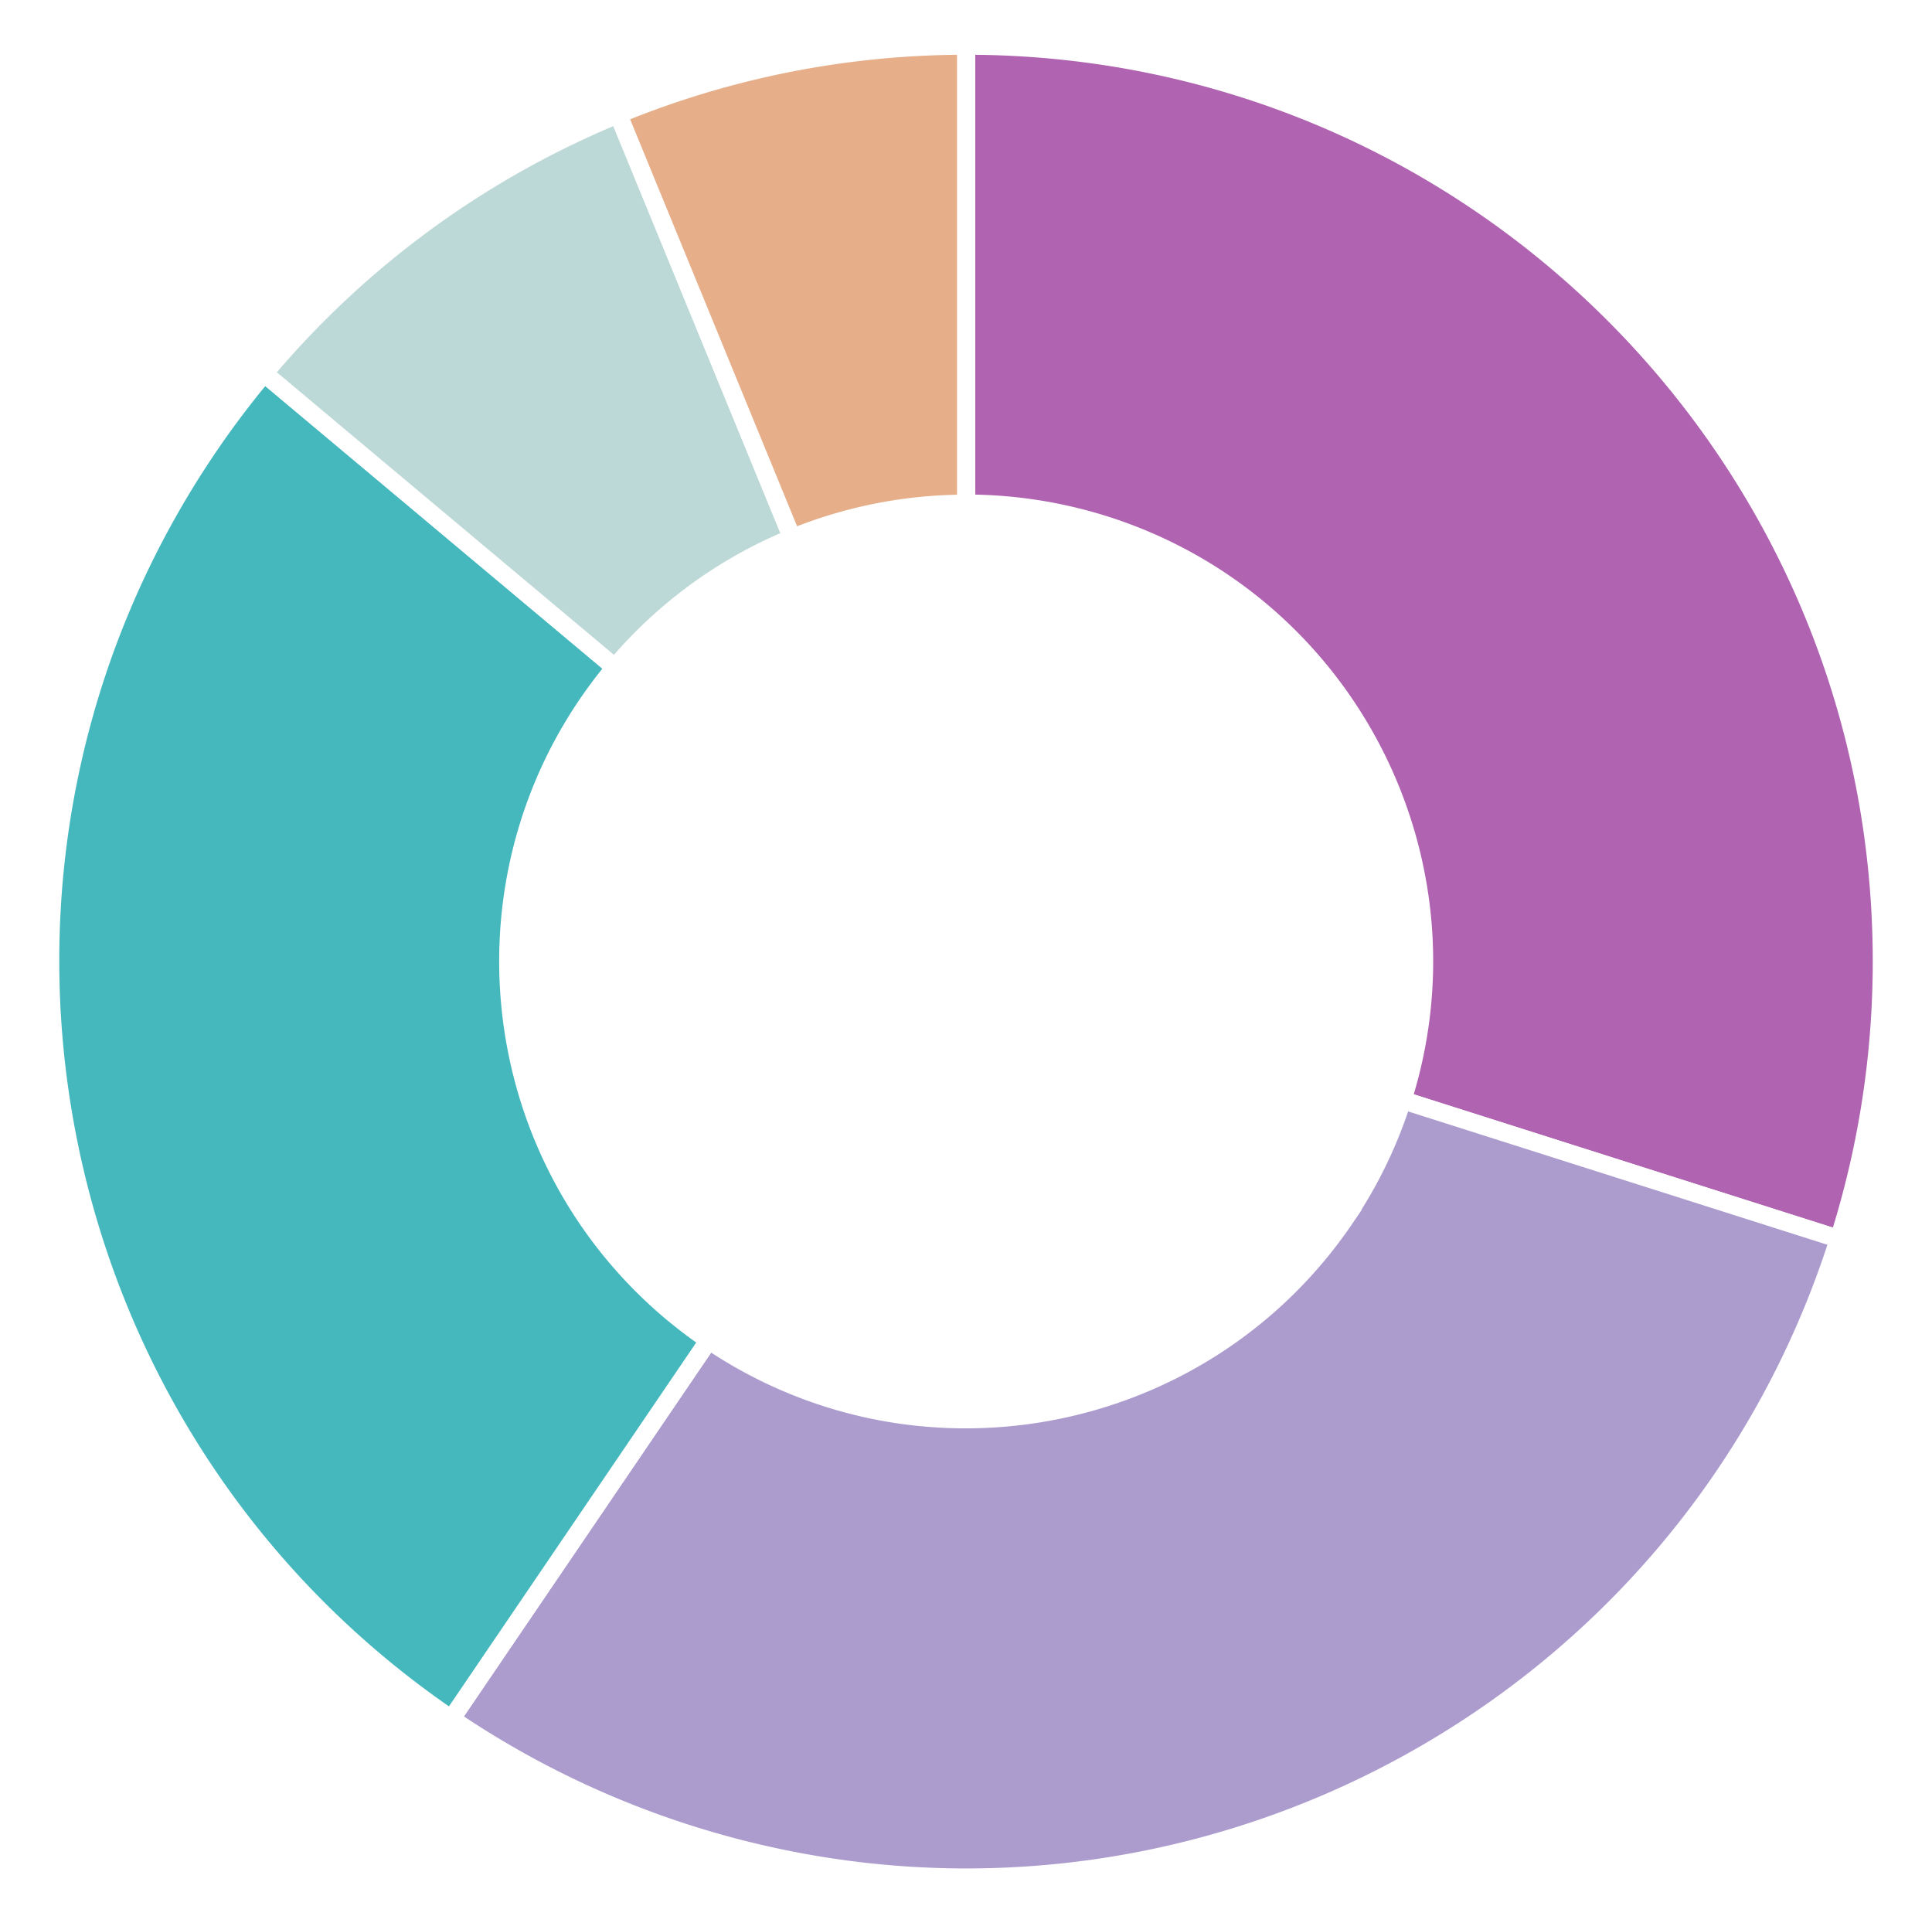 <svg xmlns="http://www.w3.org/2000/svg" width="214" height="213" fill="none"><g fill-rule="evenodd" stroke="#fff" stroke-width="2" clip-rule="evenodd" filter="url(#a)"><path fill="#AF63B0" d="M107.007 1.063c56.024 0 101.43 45.403 101.43 101.423 0 10.433-1.602 20.795-4.763 30.731l-48.327-15.365c8.492-26.692-6.265-55.212-32.959-63.703a51 51 0 0 0-15.367-2.382V1.063z"/><path fill="#AC9CCE" d="M203.674 133.217c-16.969 53.384-74.014 82.896-127.4 65.914A101.6 101.6 0 0 1 49.99 186.36l28.508-41.944c23.164 15.748 54.705 9.724 70.455-13.438a50.6 50.6 0 0 0 6.379-13.141l48.326 15.366z"/><path fill="#45B8BE" d="M49.991 186.374C3.664 154.891-8.372 91.812 23.113 45.474a100 100 0 0 1 6.153-8.137l38.87 32.575c-17.99 21.46-15.168 53.454 6.294 71.442a54 54 0 0 0 4.069 3.076z"/><path fill="#BDD9D7" d="M29.251 37.351a101.5 101.5 0 0 1 39.226-28.69l19.265 46.92a50.73 50.73 0 0 0-19.62 14.345z"/><path fill="#E6AE89" d="M68.49 8.661a101.4 101.4 0 0 1 38.517-7.598v50.719a50.7 50.7 0 0 0-19.265 3.799z"/></g><defs><filter id="a" width="213" height="213" x=".5" y="0" color-interpolation-filters="sRGB" filterUnits="userSpaceOnUse"><feFlood flood-opacity="0" result="BackgroundImageFix"/><feColorMatrix in="SourceAlpha" result="hardAlpha" values="0 0 0 0 0 0 0 0 0 0 0 0 0 0 0 0 0 0 127 0"/><feOffset dy="4"/><feGaussianBlur stdDeviation="2"/><feComposite in2="hardAlpha" operator="out"/><feColorMatrix values="0 0 0 0 0 0 0 0 0 0 0 0 0 0 0 0 0 0 0.16 0"/><feBlend in2="BackgroundImageFix" result="effect1_dropShadow_639_17029"/><feBlend in="SourceGraphic" in2="effect1_dropShadow_639_17029" result="shape"/></filter></defs></svg>